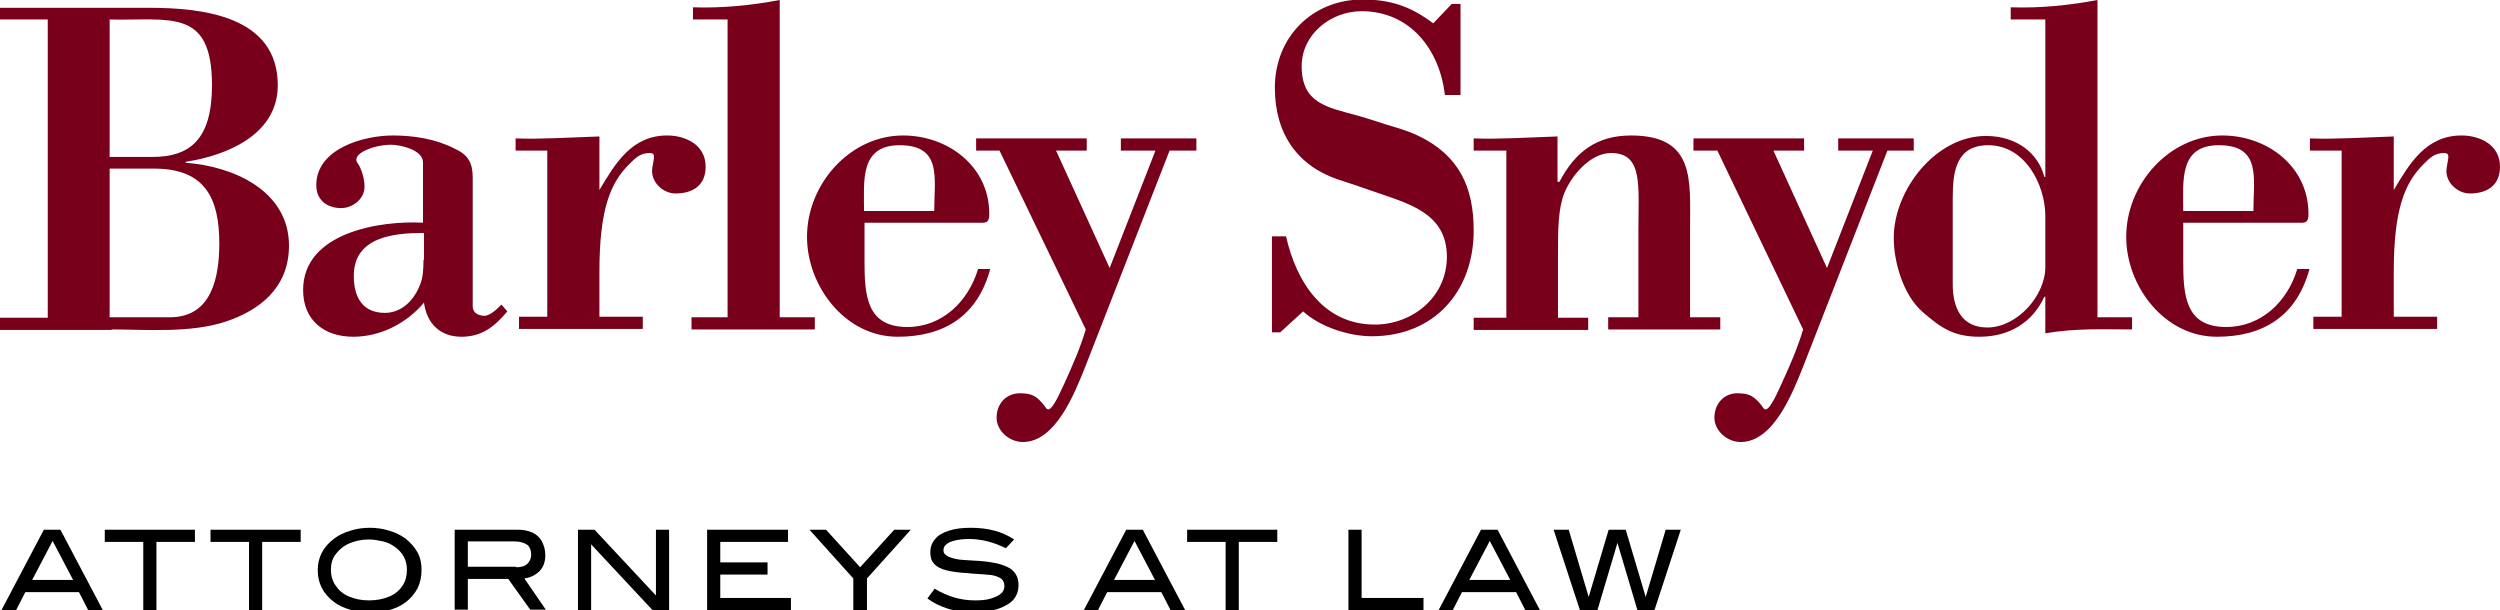 <?xml version="1.0" encoding="utf-8"?>
<!-- Generator: Adobe Illustrator 23.0.6, SVG Export Plug-In . SVG Version: 6.00 Build 0)  -->
<svg version="1.1" id="Layer_1" xmlns="http://www.w3.org/2000/svg" xmlns:xlink="http://www.w3.org/1999/xlink" x="0px" y="0px"
	 viewBox="0 0 513 125.2" style="enable-background:new 0 0 513 125.2;" xml:space="preserve">
<style type="text/css">
	.st0{fill:#78001A;}
</style>
<g>
	<path class="st0" d="M22.5,4c12.3,0.3,21-2.5,21,13.5c0,11.3-4.7,14.7-12.2,14.7h-8.8V4z M22.9,67.6c6.9,0,16.1,0.8,23.4-1.6
		c6.9-2.3,13-6.9,13-15.6c0-11.3-11.5-16.3-21.2-17v-0.2c8.5-1.3,18.9-5.6,18.9-15.7c0-14.3-15.6-15.9-26.5-15.9H0V4h9.8v61.2H0v2.5
		H22.9z M22.5,34.6h9.4C42,34.7,45,40.6,45,49.9c0,6.9-1.5,15.2-10.1,15.2H22.5V34.6z"/>
	<path class="st0" d="M86.9,53.3c0,1.9-0.1,3.7-0.7,5.1c-1.2,3.2-3.8,5.8-7.2,5.8c-4.7,0-6.4-3.3-6.4-7.6c0-8,8.2-8.8,14.4-8.8V53.3
		z M86.9,45.7c-8.9-0.5-24.7,2-24.7,13.8c0,6.3,4.4,9.6,10.3,9.6c5.5,0,10.9-2.7,14.5-7c0.6,4.4,3.4,7,7.7,7c4.2,0,6.8-2.1,9.4-5.2
		l-1.2-1.4c-0.8,0.8-2.3,2.3-3.5,2.3c-1.2,0-2.4-0.6-2.4-1.9V36.5c0-3.1-0.9-4.7-3.7-6c-3.9-2-8.4-2.7-12.7-2.7
		c-6,0-15.7,2.7-15.7,10.2c0,3.2,2.4,4.7,5.1,4.7c2.3,0,4.8-1.8,4.8-4.4c0-1.9-0.8-4-1.4-4.8c-1.5-1.9,3.2-3.8,6.9-3.8
		c1.7,0,6.5,1,6.5,3.6V45.7z"/>
	<path class="st0" d="M123,39c3.2-5.4,6.6-11.2,13.9-11.2c3.9,0,7.9,2,7.9,6.4c0,3.9-2.7,5.5-6.2,5.5c-2.4,0-4.8-2.1-4.8-4.6
		c0-0.4,0.1-1,0.2-1.5c0.3-1.6,0.4-2.2-0.7-2.2c-1.9,0-2.9,1-4.2,2.3c-3.8,3.8-6.1,9.1-6.1,22.1v9.2h8.9v2.5h-25.4v-2.5h5.8V30.9
		h-6.5v-2.5c5.1,0.2,11.2-0.2,17.2-0.4V39z"/>
	<path class="st0" d="M141.9,67.6v-2.5h7.4V4h-7.1V1.5c6,0.2,12-0.4,17.8-1.5v65.1h7.2v2.5H141.9z"/>
	<path class="st0" d="M177.3,43.3c0-6.2-0.9-13.5,7.3-13.5c8.8,0,7.1,6.8,7.1,13.5H177.3z M200.5,45.7c1.6,0,2.5,0.3,2.5-1.8
		c0-9.8-8.5-16.1-17.7-16.1c-10.8,0-19.7,9.9-19.7,20.8c0,10.1,7.8,20.5,18.6,20.5c9.6,0,16.4-4.3,19-13.9h-2.5
		c-2,6.7-7.4,11.9-14.5,11.9c-8.4,0-8.8-6.5-8.8-13.5v-7.9H200.5z"/>
	<path class="st0" d="M205.1,30.9h-4.8v-2.5h22.7v2.5h-6.3l11,24.1l9.4-24.1h-7.1v-2.5h15.5v2.5H240l-17.4,44.6
		c-2.1,5.2-6,15.2-12.7,15.2c-2.8,0-5.4-2.3-5.4-5c0-2.9,2-5,4.8-5c2.5,0,3.4,0.6,4.9,2.4c0.7,0.9,1,2.8,4.2-4.4
		c1.7-3.7,3.3-7.4,4.4-11.1L205.1,30.9z"/>
	<path class="st0" d="M262.7,68.2H261V48.5h2.9c2.1,9.4,7.7,18.1,18.2,18.1c7.8,0,14.8-5.7,14.8-13.9c0-9.2-8.2-11-15.6-13.6
		c-2-0.7-4-1.4-5.9-2c-9.2-2.8-13.8-9.7-13.8-19.1c0-10.4,7.7-18.1,18-18.1c5.7,0,9.9,1.4,14.5,4.9l3.8-4h1.8v18.7h-3.2
		c-1.1-9.4-7.2-17.2-17.1-17.2c-6.3,0-12.3,4.7-12.3,11.3c0,7.6,5.2,8.4,11.4,10.1c2.5,0.7,4.5,1.4,6.1,1.9c2,0.6,4.5,1.3,6.5,2.3
		c8.3,4,11.3,10.5,11.3,19.4c0,12.5-8.1,21.7-20.9,21.7c-4.7,0-10.6-1.9-14.1-5.1L262.7,68.2z"/>
	<path class="st0" d="M319.8,37.3h0.2c3.2-6.1,7.6-9.5,14.7-9.5c13.2,0,12.1,9.2,12.1,19v18.3h6.2v2.5h-23v-2.5h6.2V47.3
		c0-9.2,1-15.9-5.6-15.9c-4.3,0-8.1,4.6-9.6,8.2c-1.3,3.3-1.3,7.8-1.3,12.5v13.1h6.2v2.5h-23.5v-2.5h6.7V30.9h-6.7v-2.5
		c5.1,0.2,11.1-0.2,17.2-0.4V37.3z"/>
	<path class="st0" d="M352.4,30.9h-4.9v-2.5h22.7v2.5h-6.3l11,24.1l9.4-24.1h-7.1v-2.5h15.5v2.5h-5.4l-17.4,44.6
		c-2.1,5.2-6,15.2-12.7,15.2c-2.8,0-5.4-2.3-5.4-5c0-2.9,2-5,4.7-5c2.5,0,3.4,0.6,4.9,2.4c0.7,0.9,1,2.8,4.2-4.4
		c1.7-3.7,3.3-7.4,4.4-11.1L352.4,30.9z"/>
	<path class="st0" d="M400.7,40.6c0-5.6,0.8-10.8,7.3-10.8c7.6,0,11.7,8.2,11.7,14.5v10.5c0,5.9-5.8,12.4-11.9,12.4
		c-5.4,0-7.1-4.2-7.1-8.9V40.6z M419.7,68.4c6.3-1.1,12.1-0.8,17.8-0.8v-2.5h-7.1V0c-5.8,1.1-11.8,1.7-17.8,1.5V4h7.1v32.3h-0.2
		c-1.2-4.7-5.5-8.4-12-8.4c-10.3,0-18.9,11.1-18.9,20.9c0,5.1,2,11.8,5.9,15.2c3.8,3.3,6.4,5.1,11.7,5.1c6.2,0,10.9-3,13.3-8.2h0.2
		V68.4z"/>
	<path class="st0" d="M448,43.3c0-6.2-0.9-13.5,7.3-13.5c8.8,0,7.1,6.8,7.1,13.5H448z M471.2,45.7c1.6,0,2.5,0.3,2.5-1.8
		c0-9.8-8.5-16.1-17.7-16.1c-10.8,0-19.7,9.9-19.7,20.8c0,10.1,7.8,20.5,18.6,20.5c9.6,0,16.4-4.3,19-13.9h-2.5
		c-2,6.7-7.4,11.9-14.6,11.9c-8.4,0-8.8-6.5-8.8-13.5v-7.9H471.2z"/>
	<path class="st0" d="M491.2,39c3.2-5.4,6.6-11.2,13.9-11.2c3.9,0,7.9,2,7.9,6.4c0,3.9-2.7,5.5-6.2,5.5c-2.4,0-4.8-2.1-4.8-4.6
		c0-0.4,0.1-1,0.2-1.5c0.3-1.6,0.4-2.2-0.7-2.2c-1.9,0-2.9,1-4.2,2.3c-3.8,3.8-6.1,9.1-6.1,22.1v9.2h8.9v2.5h-25.4v-2.5h5.8V30.9
		H474v-2.5c5.1,0.2,11.2-0.2,17.2-0.4V39z"/>
</g>
<g>
	<path d="M0.3,125.2l8.7-16.5h3.4l8.7,16.5h-3l-1.9-3.7H5.2l-1.9,3.7H0.3z M6.6,119H15l-4.2-8L6.6,119z"/>
	<path d="M29.4,125.2v-14h-7.9v-2.5h18.5v2.5h-7.9v14H29.4z"/>
	<path d="M51.1,125.2v-14h-7.9v-2.5h18.5v2.5h-7.9v14H51.1z"/>
	<path d="M71.8,125.1c-1.3-0.4-2.4-0.9-3.3-1.6c-2.2-1.7-3.3-3.8-3.3-6.5c0-2.6,1.1-4.8,3.4-6.5c0.9-0.7,2-1.2,3.3-1.6
		c1.2-0.4,2.6-0.6,4-0.6c1.4,0,2.7,0.2,4,0.6c1.3,0.4,2.3,0.9,3.3,1.6c1.1,0.9,1.9,1.8,2.5,2.9c0.6,1.1,0.8,2.3,0.8,3.6
		c0,1.4-0.3,2.6-0.8,3.7c-0.6,1.1-1.4,2.1-2.5,2.9c-0.9,0.7-2,1.2-3.3,1.6c-1.2,0.4-2.6,0.6-4,0.6C74.4,125.7,73.1,125.5,71.8,125.1
		z M79.9,122.4c1.2-0.5,2.1-1.3,2.7-2.2c0.6-0.9,0.9-2,0.9-3.3c0-1.9-0.8-3.5-2.5-4.7c-0.7-0.5-1.5-0.9-2.4-1.1s-1.9-0.4-2.9-0.4
		c-1.5,0-2.8,0.3-4,0.8c-1.2,0.5-2.1,1.3-2.8,2.2s-1,2-1,3.2c0,1.2,0.3,2.3,1,3.3c0.6,0.9,1.5,1.7,2.7,2.2c1.2,0.5,2.5,0.8,4.1,0.8
		C77.4,123.2,78.7,122.9,79.9,122.4z"/>
	<path d="M93.3,108.7h13c1.1,0,2.1,0.2,3,0.6c0.8,0.4,1.5,1,1.9,1.8c0.4,0.8,0.7,1.7,0.7,2.8c0,1.4-0.4,2.5-1.2,3.3
		c-0.8,0.8-1.8,1.3-3.1,1.5l4.4,6.4h-3.2l-4.5-6.3h-8.3v6.3h-2.7V108.7z M105.9,116.4c1,0,1.8-0.2,2.3-0.7s0.8-1.1,0.8-1.9
		c0-0.9-0.3-1.6-0.8-2c-0.6-0.4-1.4-0.7-2.6-0.7h-9.6v5.2H105.9z"/>
	<path d="M118.6,125.2v-16.5h3.4l12.6,13.5v-13.5h2.7v16.5h-3.4l-12.6-13.5v13.5H118.6z"/>
	<path d="M145.1,125.2v-16.5h16.6v2.5h-13.9v4.2h9.7v2.5h-9.7v4.8h14.5v2.5H145.1z"/>
	<path d="M175.1,125.2v-6.5l-9-10h3.4l7,7.7l7-7.7h3.4l-9,10v6.5H175.1z"/>
	<path d="M194.5,124.9c-1.6-0.5-3-1.2-4.2-2.1l1.5-2c1.3,0.8,2.7,1.4,4,1.8c1.4,0.4,2.8,0.6,4.3,0.6c1.3,0,2.4-0.1,3.3-0.4
		s1.6-0.6,2-1c0.5-0.4,0.7-1,0.7-1.5c0-0.7-0.2-1.2-0.7-1.6c-0.5-0.3-1.2-0.6-2-0.7s-2.2-0.2-3.9-0.3l-1-0.1
		c-1.8-0.1-3.3-0.3-4.4-0.6s-1.9-0.7-2.4-1.3c-0.6-0.6-0.8-1.4-0.8-2.4c0-1,0.3-1.9,1-2.7c0.6-0.8,1.6-1.3,2.8-1.7
		c1.2-0.4,2.7-0.6,4.5-0.6c3.6,0,6.5,0.8,8.9,2.4l-1.7,1.8c-1.2-0.6-2.5-1.1-3.7-1.4c-1.2-0.3-2.5-0.5-3.8-0.5
		c-1.1,0-2.1,0.1-2.9,0.3c-0.8,0.2-1.4,0.4-1.8,0.8c-0.4,0.3-0.6,0.7-0.6,1.2c0,0.4,0.1,0.7,0.4,0.9s0.6,0.5,1.1,0.6
		c0.5,0.2,1,0.3,1.6,0.4c0.6,0.1,1.4,0.1,2.5,0.2c0.6,0,1.2,0.1,1.8,0.1c0.7,0.1,1.3,0.1,1.9,0.2c2.1,0.3,3.6,0.8,4.6,1.5
		c1,0.8,1.5,1.8,1.5,3.2c0,1.2-0.3,2.1-1,3c-0.7,0.8-1.7,1.4-3.1,1.9s-3,0.6-4.9,0.6C198,125.6,196.1,125.4,194.5,124.9z"/>
	<path d="M222.4,125.2l8.7-16.5h3.4l8.7,16.5h-3l-1.9-3.7h-11.1l-1.9,3.7H222.4z M228.6,119h8.4l-4.2-8L228.6,119z"/>
	<path d="M251.5,125.2v-14h-7.9v-2.5h18.5v2.5h-7.9v14H251.5z"/>
	<path d="M276.7,125.2v-16.5h2.7v14h12.7v2.5H276.7z"/>
	<path d="M295.2,125.2l8.7-16.5h3.4l8.7,16.5h-3l-1.9-3.7h-11.1l-1.9,3.7H295.2z M301.5,119h8.4l-4.2-8L301.5,119z"/>
	<path d="M324.2,125.2l-5.4-16.5h3.1l4.1,13.8l4.1-13.8h3.5l4.1,13.8l4.1-13.8h3.1l-5.4,16.5h-3.5l-4.1-13.8l-4.1,13.8H324.2z"/>
</g>
</svg>
